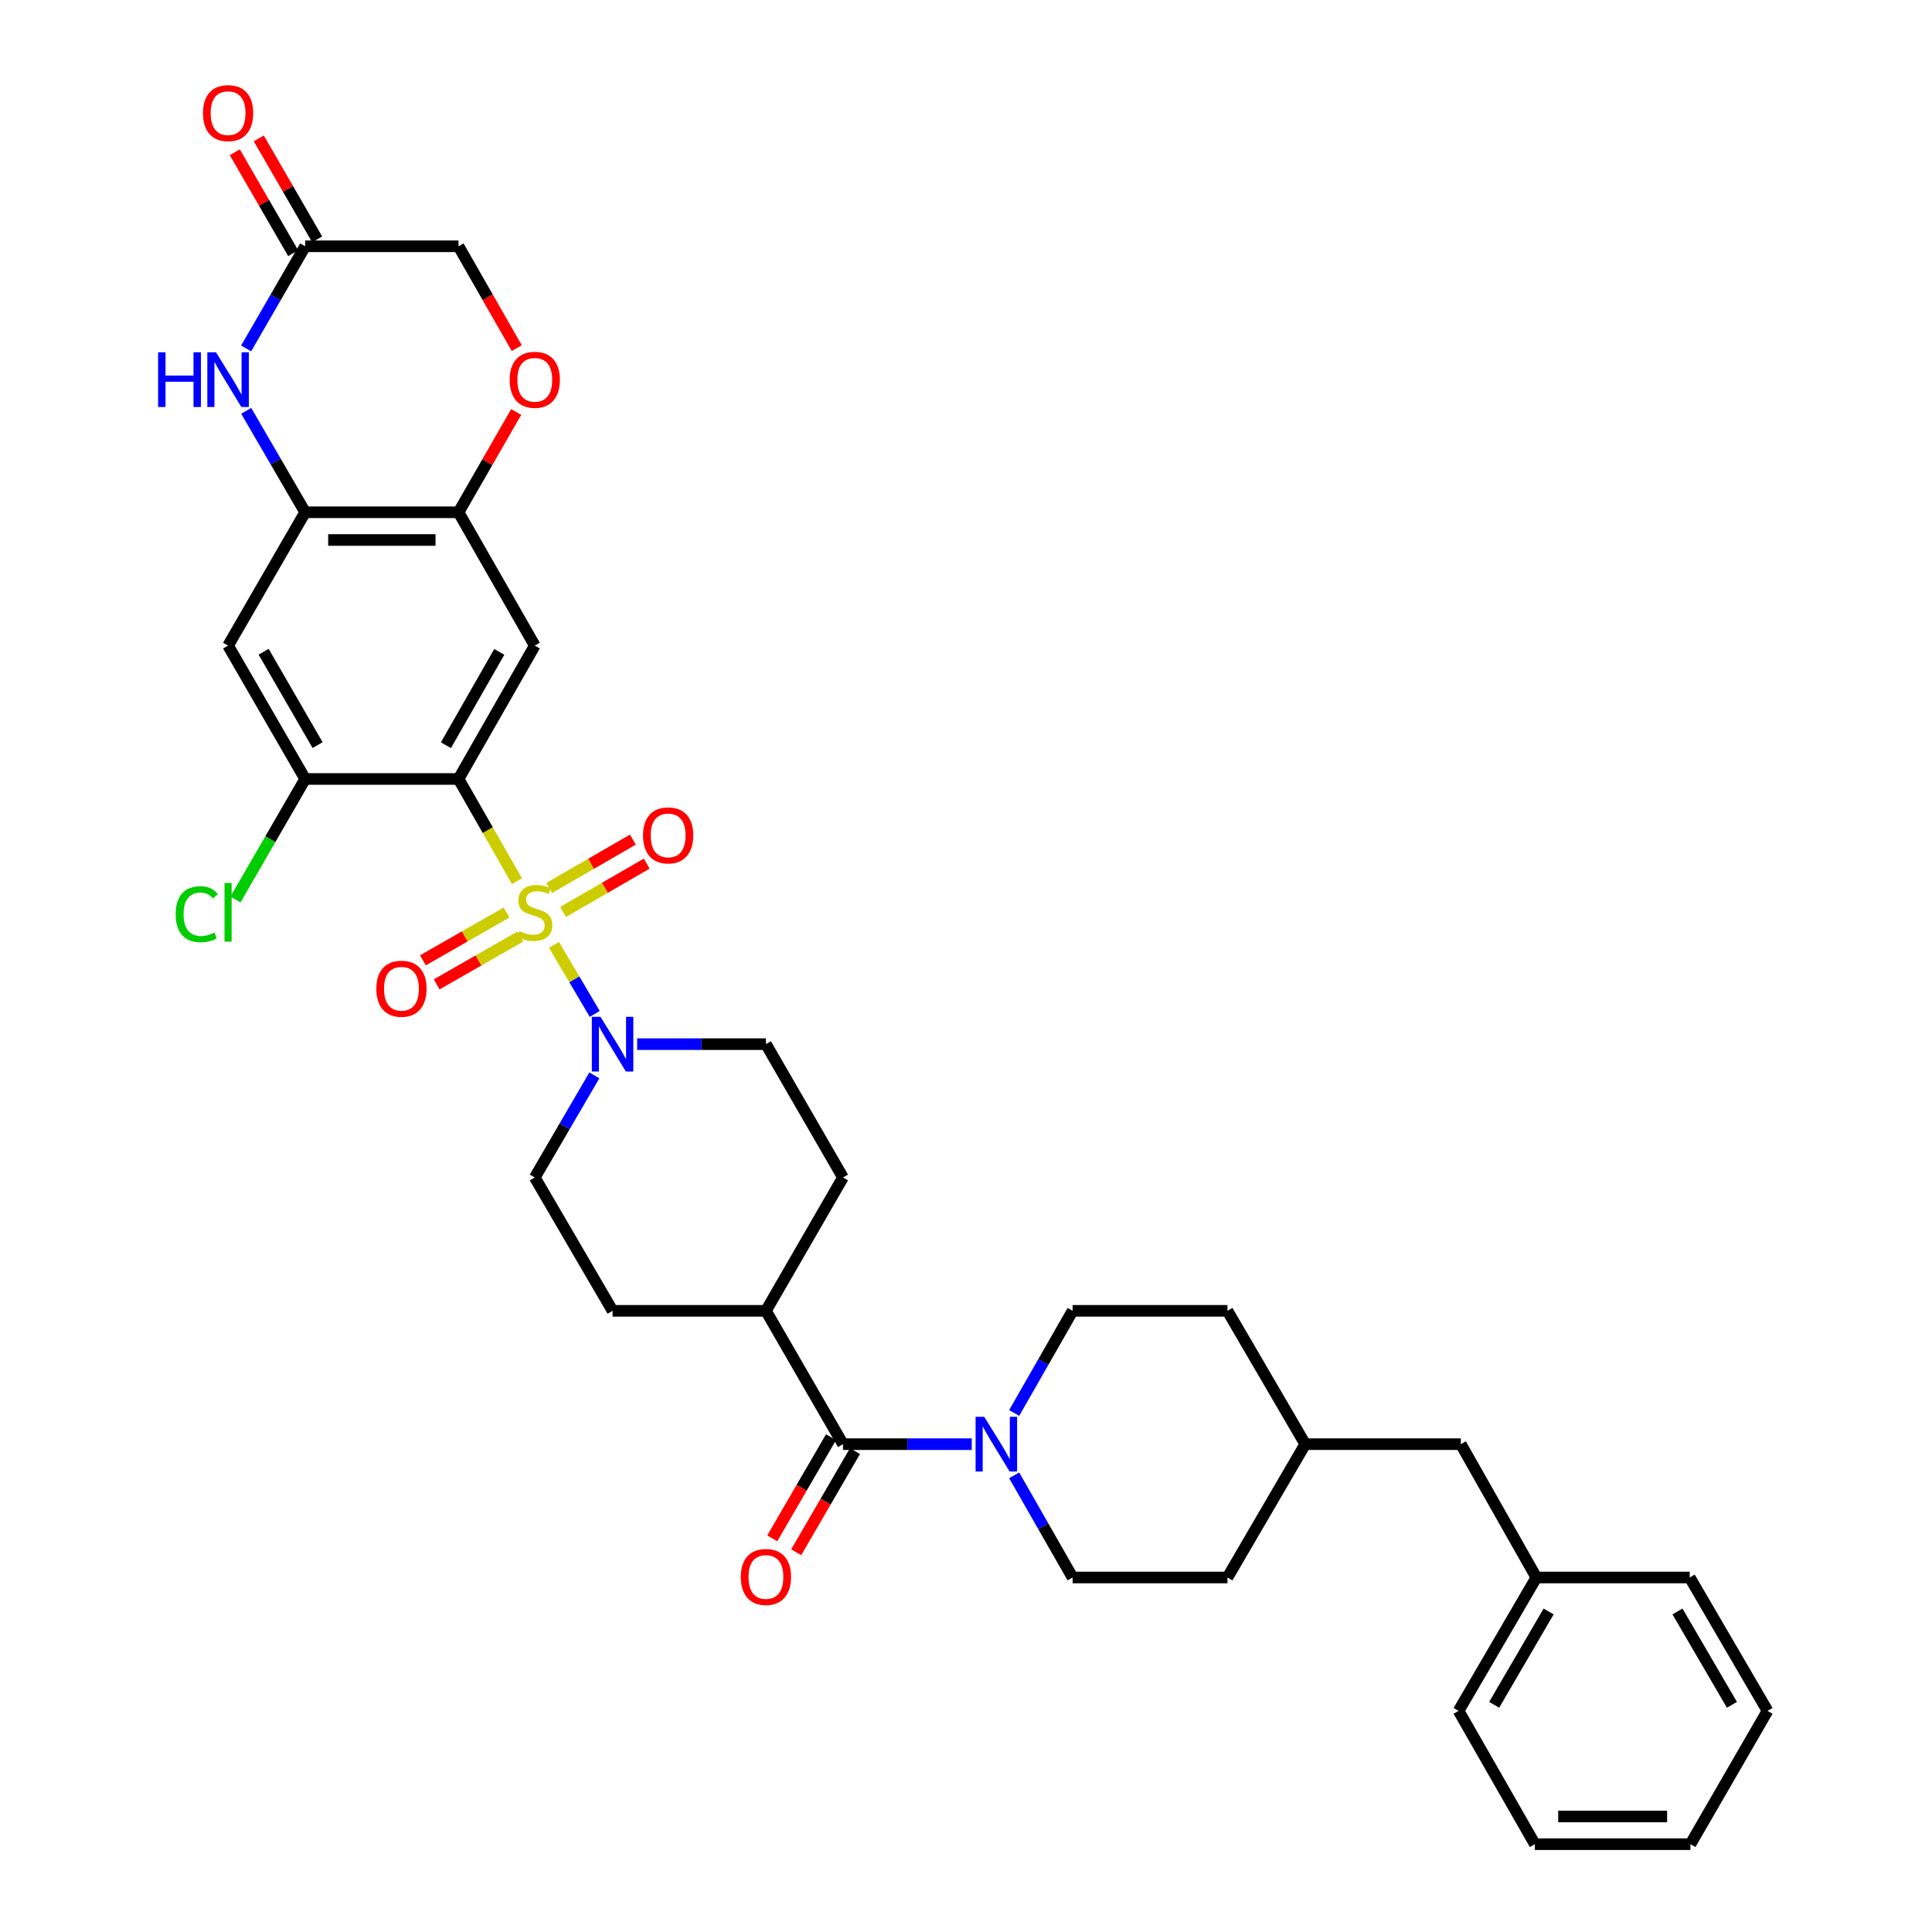 <?xml version='1.0' encoding='iso-8859-1'?>
<svg version='1.1' baseProfile='full'
              xmlns='http://www.w3.org/2000/svg'
                      xmlns:rdkit='http://www.rdkit.org/xml'
                      xmlns:xlink='http://www.w3.org/1999/xlink'
                  xml:space='preserve'
width='1000px' height='1000px' viewBox='0 0 1000 1000'>
<!-- END OF HEADER -->
<rect style='opacity:1.0;fill:#FFFFFF;stroke:none' width='1000' height='1000' x='0' y='0'> </rect>
<path class='bond-0' d='M 267.589,456.101 L 252.46,429.648' style='fill:none;fill-rule:evenodd;stroke:#CCCC00;stroke-width:6px;stroke-linecap:butt;stroke-linejoin:miter;stroke-opacity:1' />
<path class='bond-0' d='M 252.46,429.648 L 237.332,403.195' style='fill:none;fill-rule:evenodd;stroke:#000000;stroke-width:6px;stroke-linecap:butt;stroke-linejoin:miter;stroke-opacity:1' />
<path class='bond-1' d='M 286.75,489.069 L 297.291,506.933' style='fill:none;fill-rule:evenodd;stroke:#CCCC00;stroke-width:6px;stroke-linecap:butt;stroke-linejoin:miter;stroke-opacity:1' />
<path class='bond-1' d='M 297.291,506.933 L 307.832,524.798' style='fill:none;fill-rule:evenodd;stroke:#0000FF;stroke-width:6px;stroke-linecap:butt;stroke-linejoin:miter;stroke-opacity:1' />
<path class='bond-12' d='M 291.461,472.016 L 313.103,459.51' style='fill:none;fill-rule:evenodd;stroke:#CCCC00;stroke-width:6px;stroke-linecap:butt;stroke-linejoin:miter;stroke-opacity:1' />
<path class='bond-12' d='M 313.103,459.51 L 334.744,447.003' style='fill:none;fill-rule:evenodd;stroke:#FF0000;stroke-width:6px;stroke-linecap:butt;stroke-linejoin:miter;stroke-opacity:1' />
<path class='bond-12' d='M 284.287,459.602 L 305.929,447.096' style='fill:none;fill-rule:evenodd;stroke:#CCCC00;stroke-width:6px;stroke-linecap:butt;stroke-linejoin:miter;stroke-opacity:1' />
<path class='bond-12' d='M 305.929,447.096 L 327.57,434.589' style='fill:none;fill-rule:evenodd;stroke:#FF0000;stroke-width:6px;stroke-linecap:butt;stroke-linejoin:miter;stroke-opacity:1' />
<path class='bond-13' d='M 262.174,472.316 L 240.535,484.694' style='fill:none;fill-rule:evenodd;stroke:#CCCC00;stroke-width:6px;stroke-linecap:butt;stroke-linejoin:miter;stroke-opacity:1' />
<path class='bond-13' d='M 240.535,484.694 L 218.897,497.072' style='fill:none;fill-rule:evenodd;stroke:#FF0000;stroke-width:6px;stroke-linecap:butt;stroke-linejoin:miter;stroke-opacity:1' />
<path class='bond-13' d='M 269.293,484.762 L 247.655,497.14' style='fill:none;fill-rule:evenodd;stroke:#CCCC00;stroke-width:6px;stroke-linecap:butt;stroke-linejoin:miter;stroke-opacity:1' />
<path class='bond-13' d='M 247.655,497.14 L 226.016,509.517' style='fill:none;fill-rule:evenodd;stroke:#FF0000;stroke-width:6px;stroke-linecap:butt;stroke-linejoin:miter;stroke-opacity:1' />
<path class='bond-2' d='M 237.332,403.195 L 276.801,334.165' style='fill:none;fill-rule:evenodd;stroke:#000000;stroke-width:6px;stroke-linecap:butt;stroke-linejoin:miter;stroke-opacity:1' />
<path class='bond-2' d='M 230.805,385.723 L 258.434,337.403' style='fill:none;fill-rule:evenodd;stroke:#000000;stroke-width:6px;stroke-linecap:butt;stroke-linejoin:miter;stroke-opacity:1' />
<path class='bond-7' d='M 237.332,403.195 L 157.955,403.195' style='fill:none;fill-rule:evenodd;stroke:#000000;stroke-width:6px;stroke-linecap:butt;stroke-linejoin:miter;stroke-opacity:1' />
<path class='bond-15' d='M 307.64,556.606 L 292.22,583.034' style='fill:none;fill-rule:evenodd;stroke:#0000FF;stroke-width:6px;stroke-linecap:butt;stroke-linejoin:miter;stroke-opacity:1' />
<path class='bond-15' d='M 292.22,583.034 L 276.801,609.462' style='fill:none;fill-rule:evenodd;stroke:#000000;stroke-width:6px;stroke-linecap:butt;stroke-linejoin:miter;stroke-opacity:1' />
<path class='bond-16' d='M 329.791,540.449 L 363.117,540.449' style='fill:none;fill-rule:evenodd;stroke:#0000FF;stroke-width:6px;stroke-linecap:butt;stroke-linejoin:miter;stroke-opacity:1' />
<path class='bond-16' d='M 363.117,540.449 L 396.444,540.449' style='fill:none;fill-rule:evenodd;stroke:#000000;stroke-width:6px;stroke-linecap:butt;stroke-linejoin:miter;stroke-opacity:1' />
<path class='bond-8' d='M 276.801,334.165 L 237.332,265.152' style='fill:none;fill-rule:evenodd;stroke:#000000;stroke-width:6px;stroke-linecap:butt;stroke-linejoin:miter;stroke-opacity:1' />
<path class='bond-3' d='M 127.44,212.65 L 142.698,238.901' style='fill:none;fill-rule:evenodd;stroke:#0000FF;stroke-width:6px;stroke-linecap:butt;stroke-linejoin:miter;stroke-opacity:1' />
<path class='bond-3' d='M 142.698,238.901 L 157.955,265.152' style='fill:none;fill-rule:evenodd;stroke:#000000;stroke-width:6px;stroke-linecap:butt;stroke-linejoin:miter;stroke-opacity:1' />
<path class='bond-10' d='M 127.393,180.352 L 142.674,153.914' style='fill:none;fill-rule:evenodd;stroke:#0000FF;stroke-width:6px;stroke-linecap:butt;stroke-linejoin:miter;stroke-opacity:1' />
<path class='bond-10' d='M 142.674,153.914 L 157.955,127.476' style='fill:none;fill-rule:evenodd;stroke:#000000;stroke-width:6px;stroke-linecap:butt;stroke-linejoin:miter;stroke-opacity:1' />
<path class='bond-4' d='M 436.327,747.497 L 396.444,678.484' style='fill:none;fill-rule:evenodd;stroke:#000000;stroke-width:6px;stroke-linecap:butt;stroke-linejoin:miter;stroke-opacity:1' />
<path class='bond-6' d='M 436.327,747.497 L 469.653,747.497' style='fill:none;fill-rule:evenodd;stroke:#000000;stroke-width:6px;stroke-linecap:butt;stroke-linejoin:miter;stroke-opacity:1' />
<path class='bond-6' d='M 469.653,747.497 L 502.979,747.497' style='fill:none;fill-rule:evenodd;stroke:#0000FF;stroke-width:6px;stroke-linecap:butt;stroke-linejoin:miter;stroke-opacity:1' />
<path class='bond-17' d='M 430.128,743.896 L 414.923,770.067' style='fill:none;fill-rule:evenodd;stroke:#000000;stroke-width:6px;stroke-linecap:butt;stroke-linejoin:miter;stroke-opacity:1' />
<path class='bond-17' d='M 414.923,770.067 L 399.718,796.238' style='fill:none;fill-rule:evenodd;stroke:#FF0000;stroke-width:6px;stroke-linecap:butt;stroke-linejoin:miter;stroke-opacity:1' />
<path class='bond-17' d='M 442.526,751.099 L 427.32,777.27' style='fill:none;fill-rule:evenodd;stroke:#000000;stroke-width:6px;stroke-linecap:butt;stroke-linejoin:miter;stroke-opacity:1' />
<path class='bond-17' d='M 427.32,777.27 L 412.115,803.441' style='fill:none;fill-rule:evenodd;stroke:#FF0000;stroke-width:6px;stroke-linecap:butt;stroke-linejoin:miter;stroke-opacity:1' />
<path class='bond-5' d='M 157.955,265.152 L 118.056,334.165' style='fill:none;fill-rule:evenodd;stroke:#000000;stroke-width:6px;stroke-linecap:butt;stroke-linejoin:miter;stroke-opacity:1' />
<path class='bond-36' d='M 157.955,265.152 L 237.332,265.152' style='fill:none;fill-rule:evenodd;stroke:#000000;stroke-width:6px;stroke-linecap:butt;stroke-linejoin:miter;stroke-opacity:1' />
<path class='bond-36' d='M 169.862,279.49 L 225.425,279.49' style='fill:none;fill-rule:evenodd;stroke:#000000;stroke-width:6px;stroke-linecap:butt;stroke-linejoin:miter;stroke-opacity:1' />
<path class='bond-18' d='M 524.938,763.645 L 540.056,790.078' style='fill:none;fill-rule:evenodd;stroke:#0000FF;stroke-width:6px;stroke-linecap:butt;stroke-linejoin:miter;stroke-opacity:1' />
<path class='bond-18' d='M 540.056,790.078 L 555.173,816.511' style='fill:none;fill-rule:evenodd;stroke:#000000;stroke-width:6px;stroke-linecap:butt;stroke-linejoin:miter;stroke-opacity:1' />
<path class='bond-19' d='M 524.938,731.35 L 540.056,704.917' style='fill:none;fill-rule:evenodd;stroke:#0000FF;stroke-width:6px;stroke-linecap:butt;stroke-linejoin:miter;stroke-opacity:1' />
<path class='bond-19' d='M 540.056,704.917 L 555.173,678.484' style='fill:none;fill-rule:evenodd;stroke:#000000;stroke-width:6px;stroke-linecap:butt;stroke-linejoin:miter;stroke-opacity:1' />
<path class='bond-9' d='M 157.955,403.195 L 118.056,334.165' style='fill:none;fill-rule:evenodd;stroke:#000000;stroke-width:6px;stroke-linecap:butt;stroke-linejoin:miter;stroke-opacity:1' />
<path class='bond-9' d='M 164.384,385.665 L 136.454,337.345' style='fill:none;fill-rule:evenodd;stroke:#000000;stroke-width:6px;stroke-linecap:butt;stroke-linejoin:miter;stroke-opacity:1' />
<path class='bond-24' d='M 157.955,403.195 L 139.922,434.387' style='fill:none;fill-rule:evenodd;stroke:#000000;stroke-width:6px;stroke-linecap:butt;stroke-linejoin:miter;stroke-opacity:1' />
<path class='bond-24' d='M 139.922,434.387 L 121.889,465.578' style='fill:none;fill-rule:evenodd;stroke:#00CC00;stroke-width:6px;stroke-linecap:butt;stroke-linejoin:miter;stroke-opacity:1' />
<path class='bond-11' d='M 237.332,265.152 L 252.254,239.198' style='fill:none;fill-rule:evenodd;stroke:#000000;stroke-width:6px;stroke-linecap:butt;stroke-linejoin:miter;stroke-opacity:1' />
<path class='bond-11' d='M 252.254,239.198 L 267.177,213.245' style='fill:none;fill-rule:evenodd;stroke:#FF0000;stroke-width:6px;stroke-linecap:butt;stroke-linejoin:miter;stroke-opacity:1' />
<path class='bond-20' d='M 164.162,123.887 L 149.055,97.761' style='fill:none;fill-rule:evenodd;stroke:#000000;stroke-width:6px;stroke-linecap:butt;stroke-linejoin:miter;stroke-opacity:1' />
<path class='bond-20' d='M 149.055,97.761 L 133.949,71.634' style='fill:none;fill-rule:evenodd;stroke:#FF0000;stroke-width:6px;stroke-linecap:butt;stroke-linejoin:miter;stroke-opacity:1' />
<path class='bond-20' d='M 151.749,131.064 L 136.643,104.938' style='fill:none;fill-rule:evenodd;stroke:#000000;stroke-width:6px;stroke-linecap:butt;stroke-linejoin:miter;stroke-opacity:1' />
<path class='bond-20' d='M 136.643,104.938 L 121.536,78.811' style='fill:none;fill-rule:evenodd;stroke:#FF0000;stroke-width:6px;stroke-linecap:butt;stroke-linejoin:miter;stroke-opacity:1' />
<path class='bond-37' d='M 157.955,127.476 L 237.332,127.476' style='fill:none;fill-rule:evenodd;stroke:#000000;stroke-width:6px;stroke-linecap:butt;stroke-linejoin:miter;stroke-opacity:1' />
<path class='bond-21' d='M 267.477,180.197 L 252.404,153.836' style='fill:none;fill-rule:evenodd;stroke:#FF0000;stroke-width:6px;stroke-linecap:butt;stroke-linejoin:miter;stroke-opacity:1' />
<path class='bond-21' d='M 252.404,153.836 L 237.332,127.476' style='fill:none;fill-rule:evenodd;stroke:#000000;stroke-width:6px;stroke-linecap:butt;stroke-linejoin:miter;stroke-opacity:1' />
<path class='bond-14' d='M 396.444,678.484 L 436.327,609.462' style='fill:none;fill-rule:evenodd;stroke:#000000;stroke-width:6px;stroke-linecap:butt;stroke-linejoin:miter;stroke-opacity:1' />
<path class='bond-35' d='M 396.444,678.484 L 317.067,678.484' style='fill:none;fill-rule:evenodd;stroke:#000000;stroke-width:6px;stroke-linecap:butt;stroke-linejoin:miter;stroke-opacity:1' />
<path class='bond-22' d='M 276.801,609.462 L 317.067,678.484' style='fill:none;fill-rule:evenodd;stroke:#000000;stroke-width:6px;stroke-linecap:butt;stroke-linejoin:miter;stroke-opacity:1' />
<path class='bond-23' d='M 396.444,540.449 L 436.327,609.462' style='fill:none;fill-rule:evenodd;stroke:#000000;stroke-width:6px;stroke-linecap:butt;stroke-linejoin:miter;stroke-opacity:1' />
<path class='bond-26' d='M 555.173,816.511 L 635.33,816.511' style='fill:none;fill-rule:evenodd;stroke:#000000;stroke-width:6px;stroke-linecap:butt;stroke-linejoin:miter;stroke-opacity:1' />
<path class='bond-27' d='M 555.173,678.484 L 635.33,678.484' style='fill:none;fill-rule:evenodd;stroke:#000000;stroke-width:6px;stroke-linecap:butt;stroke-linejoin:miter;stroke-opacity:1' />
<path class='bond-25' d='M 756.119,747.497 L 675.596,747.497' style='fill:none;fill-rule:evenodd;stroke:#000000;stroke-width:6px;stroke-linecap:butt;stroke-linejoin:miter;stroke-opacity:1' />
<path class='bond-29' d='M 756.119,747.497 L 795.222,816.511' style='fill:none;fill-rule:evenodd;stroke:#000000;stroke-width:6px;stroke-linecap:butt;stroke-linejoin:miter;stroke-opacity:1' />
<path class='bond-38' d='M 635.33,816.511 L 675.596,747.497' style='fill:none;fill-rule:evenodd;stroke:#000000;stroke-width:6px;stroke-linecap:butt;stroke-linejoin:miter;stroke-opacity:1' />
<path class='bond-28' d='M 635.33,678.484 L 675.596,747.497' style='fill:none;fill-rule:evenodd;stroke:#000000;stroke-width:6px;stroke-linecap:butt;stroke-linejoin:miter;stroke-opacity:1' />
<path class='bond-30' d='M 795.222,816.511 L 754.957,885.54' style='fill:none;fill-rule:evenodd;stroke:#000000;stroke-width:6px;stroke-linecap:butt;stroke-linejoin:miter;stroke-opacity:1' />
<path class='bond-30' d='M 801.567,834.089 L 773.381,882.41' style='fill:none;fill-rule:evenodd;stroke:#000000;stroke-width:6px;stroke-linecap:butt;stroke-linejoin:miter;stroke-opacity:1' />
<path class='bond-31' d='M 795.222,816.511 L 874.599,816.511' style='fill:none;fill-rule:evenodd;stroke:#000000;stroke-width:6px;stroke-linecap:butt;stroke-linejoin:miter;stroke-opacity:1' />
<path class='bond-33' d='M 754.957,885.54 L 794.442,954.545' style='fill:none;fill-rule:evenodd;stroke:#000000;stroke-width:6px;stroke-linecap:butt;stroke-linejoin:miter;stroke-opacity:1' />
<path class='bond-32' d='M 874.599,816.511 L 914.865,885.54' style='fill:none;fill-rule:evenodd;stroke:#000000;stroke-width:6px;stroke-linecap:butt;stroke-linejoin:miter;stroke-opacity:1' />
<path class='bond-32' d='M 868.254,834.089 L 896.44,882.41' style='fill:none;fill-rule:evenodd;stroke:#000000;stroke-width:6px;stroke-linecap:butt;stroke-linejoin:miter;stroke-opacity:1' />
<path class='bond-34' d='M 914.865,885.54 L 874.965,954.545' style='fill:none;fill-rule:evenodd;stroke:#000000;stroke-width:6px;stroke-linecap:butt;stroke-linejoin:miter;stroke-opacity:1' />
<path class='bond-39' d='M 794.442,954.545 L 874.965,954.545' style='fill:none;fill-rule:evenodd;stroke:#000000;stroke-width:6px;stroke-linecap:butt;stroke-linejoin:miter;stroke-opacity:1' />
<path class='bond-39' d='M 806.52,940.207 L 862.887,940.207' style='fill:none;fill-rule:evenodd;stroke:#000000;stroke-width:6px;stroke-linecap:butt;stroke-linejoin:miter;stroke-opacity:1' />
<path  class='atom-0' d='M 268.801 481.928
Q 269.121 482.048, 270.441 482.608
Q 271.761 483.168, 273.201 483.528
Q 274.681 483.848, 276.121 483.848
Q 278.801 483.848, 280.361 482.568
Q 281.921 481.248, 281.921 478.968
Q 281.921 477.408, 281.121 476.448
Q 280.361 475.488, 279.161 474.968
Q 277.961 474.448, 275.961 473.848
Q 273.441 473.088, 271.921 472.368
Q 270.441 471.648, 269.361 470.128
Q 268.321 468.608, 268.321 466.048
Q 268.321 462.488, 270.721 460.288
Q 273.161 458.088, 277.961 458.088
Q 281.241 458.088, 284.961 459.648
L 284.041 462.728
Q 280.641 461.328, 278.081 461.328
Q 275.321 461.328, 273.801 462.488
Q 272.281 463.608, 272.321 465.568
Q 272.321 467.088, 273.081 468.008
Q 273.881 468.928, 275.001 469.448
Q 276.161 469.968, 278.081 470.568
Q 280.641 471.368, 282.161 472.168
Q 283.681 472.968, 284.761 474.608
Q 285.881 476.208, 285.881 478.968
Q 285.881 482.888, 283.241 485.008
Q 280.641 487.088, 276.281 487.088
Q 273.761 487.088, 271.841 486.528
Q 269.961 486.008, 267.721 485.088
L 268.801 481.928
' fill='#CCCC00'/>
<path  class='atom-2' d='M 310.807 526.289
L 320.087 541.289
Q 321.007 542.769, 322.487 545.449
Q 323.967 548.129, 324.047 548.289
L 324.047 526.289
L 327.807 526.289
L 327.807 554.609
L 323.927 554.609
L 313.967 538.209
Q 312.807 536.289, 311.567 534.089
Q 310.367 531.889, 310.007 531.209
L 310.007 554.609
L 306.327 554.609
L 306.327 526.289
L 310.807 526.289
' fill='#0000FF'/>
<path  class='atom-4' d='M 81.836 182.345
L 85.676 182.345
L 85.676 194.385
L 100.156 194.385
L 100.156 182.345
L 103.996 182.345
L 103.996 210.665
L 100.156 210.665
L 100.156 197.585
L 85.676 197.585
L 85.676 210.665
L 81.836 210.665
L 81.836 182.345
' fill='#0000FF'/>
<path  class='atom-4' d='M 111.796 182.345
L 121.076 197.345
Q 121.996 198.825, 123.476 201.505
Q 124.956 204.185, 125.036 204.345
L 125.036 182.345
L 128.796 182.345
L 128.796 210.665
L 124.916 210.665
L 114.956 194.265
Q 113.796 192.345, 112.556 190.145
Q 111.356 187.945, 110.996 187.265
L 110.996 210.665
L 107.316 210.665
L 107.316 182.345
L 111.796 182.345
' fill='#0000FF'/>
<path  class='atom-7' d='M 509.444 733.337
L 518.724 748.337
Q 519.644 749.817, 521.124 752.497
Q 522.604 755.177, 522.684 755.337
L 522.684 733.337
L 526.444 733.337
L 526.444 761.657
L 522.564 761.657
L 512.604 745.257
Q 511.444 743.337, 510.204 741.137
Q 509.004 738.937, 508.644 738.257
L 508.644 761.657
L 504.964 761.657
L 504.964 733.337
L 509.444 733.337
' fill='#0000FF'/>
<path  class='atom-12' d='M 263.801 196.585
Q 263.801 189.785, 267.161 185.985
Q 270.521 182.185, 276.801 182.185
Q 283.081 182.185, 286.441 185.985
Q 289.801 189.785, 289.801 196.585
Q 289.801 203.465, 286.401 207.385
Q 283.001 211.265, 276.801 211.265
Q 270.561 211.265, 267.161 207.385
Q 263.801 203.505, 263.801 196.585
M 276.801 208.065
Q 281.121 208.065, 283.441 205.185
Q 285.801 202.265, 285.801 196.585
Q 285.801 191.025, 283.441 188.225
Q 281.121 185.385, 276.801 185.385
Q 272.481 185.385, 270.121 188.185
Q 267.801 190.985, 267.801 196.585
Q 267.801 202.305, 270.121 205.185
Q 272.481 208.065, 276.801 208.065
' fill='#FF0000'/>
<path  class='atom-13' d='M 332.83 432.397
Q 332.83 425.597, 336.19 421.797
Q 339.55 417.997, 345.83 417.997
Q 352.11 417.997, 355.47 421.797
Q 358.83 425.597, 358.83 432.397
Q 358.83 439.277, 355.43 443.197
Q 352.03 447.077, 345.83 447.077
Q 339.59 447.077, 336.19 443.197
Q 332.83 439.317, 332.83 432.397
M 345.83 443.877
Q 350.15 443.877, 352.47 440.997
Q 354.83 438.077, 354.83 432.397
Q 354.83 426.837, 352.47 424.037
Q 350.15 421.197, 345.83 421.197
Q 341.51 421.197, 339.15 423.997
Q 336.83 426.797, 336.83 432.397
Q 336.83 438.117, 339.15 440.997
Q 341.51 443.877, 345.83 443.877
' fill='#FF0000'/>
<path  class='atom-14' d='M 194.788 511.765
Q 194.788 504.965, 198.148 501.165
Q 201.508 497.365, 207.788 497.365
Q 214.068 497.365, 217.428 501.165
Q 220.788 504.965, 220.788 511.765
Q 220.788 518.645, 217.388 522.565
Q 213.988 526.445, 207.788 526.445
Q 201.548 526.445, 198.148 522.565
Q 194.788 518.685, 194.788 511.765
M 207.788 523.245
Q 212.108 523.245, 214.428 520.365
Q 216.788 517.445, 216.788 511.765
Q 216.788 506.205, 214.428 503.405
Q 212.108 500.565, 207.788 500.565
Q 203.468 500.565, 201.108 503.365
Q 198.788 506.165, 198.788 511.765
Q 198.788 517.485, 201.108 520.365
Q 203.468 523.245, 207.788 523.245
' fill='#FF0000'/>
<path  class='atom-18' d='M 383.444 816.224
Q 383.444 809.424, 386.804 805.624
Q 390.164 801.824, 396.444 801.824
Q 402.724 801.824, 406.084 805.624
Q 409.444 809.424, 409.444 816.224
Q 409.444 823.104, 406.044 827.024
Q 402.644 830.904, 396.444 830.904
Q 390.204 830.904, 386.804 827.024
Q 383.444 823.144, 383.444 816.224
M 396.444 827.704
Q 400.764 827.704, 403.084 824.824
Q 405.444 821.904, 405.444 816.224
Q 405.444 810.664, 403.084 807.864
Q 400.764 805.024, 396.444 805.024
Q 392.124 805.024, 389.764 807.824
Q 387.444 810.624, 387.444 816.224
Q 387.444 821.944, 389.764 824.824
Q 392.124 827.704, 396.444 827.704
' fill='#FF0000'/>
<path  class='atom-21' d='M 105.056 58.55
Q 105.056 51.75, 108.416 47.95
Q 111.776 44.15, 118.056 44.15
Q 124.336 44.15, 127.696 47.95
Q 131.056 51.75, 131.056 58.55
Q 131.056 65.43, 127.656 69.35
Q 124.256 73.23, 118.056 73.23
Q 111.816 73.23, 108.416 69.35
Q 105.056 65.47, 105.056 58.55
M 118.056 70.03
Q 122.376 70.03, 124.696 67.15
Q 127.056 64.23, 127.056 58.55
Q 127.056 52.99, 124.696 50.19
Q 122.376 47.35, 118.056 47.35
Q 113.736 47.35, 111.376 50.15
Q 109.056 52.95, 109.056 58.55
Q 109.056 64.27, 111.376 67.15
Q 113.736 70.03, 118.056 70.03
' fill='#FF0000'/>
<path  class='atom-25' d='M 90.936 473.188
Q 90.936 466.148, 94.216 462.468
Q 97.536 458.748, 103.816 458.748
Q 109.656 458.748, 112.776 462.868
L 110.136 465.028
Q 107.856 462.028, 103.816 462.028
Q 99.536 462.028, 97.256 464.908
Q 95.016 467.748, 95.016 473.188
Q 95.016 478.788, 97.336 481.668
Q 99.696 484.548, 104.256 484.548
Q 107.376 484.548, 111.016 482.668
L 112.136 485.668
Q 110.656 486.628, 108.416 487.188
Q 106.176 487.748, 103.696 487.748
Q 97.536 487.748, 94.216 483.988
Q 90.936 480.228, 90.936 473.188
' fill='#00CC00'/>
<path  class='atom-25' d='M 116.216 457.028
L 119.896 457.028
L 119.896 487.388
L 116.216 487.388
L 116.216 457.028
' fill='#00CC00'/>
</svg>
